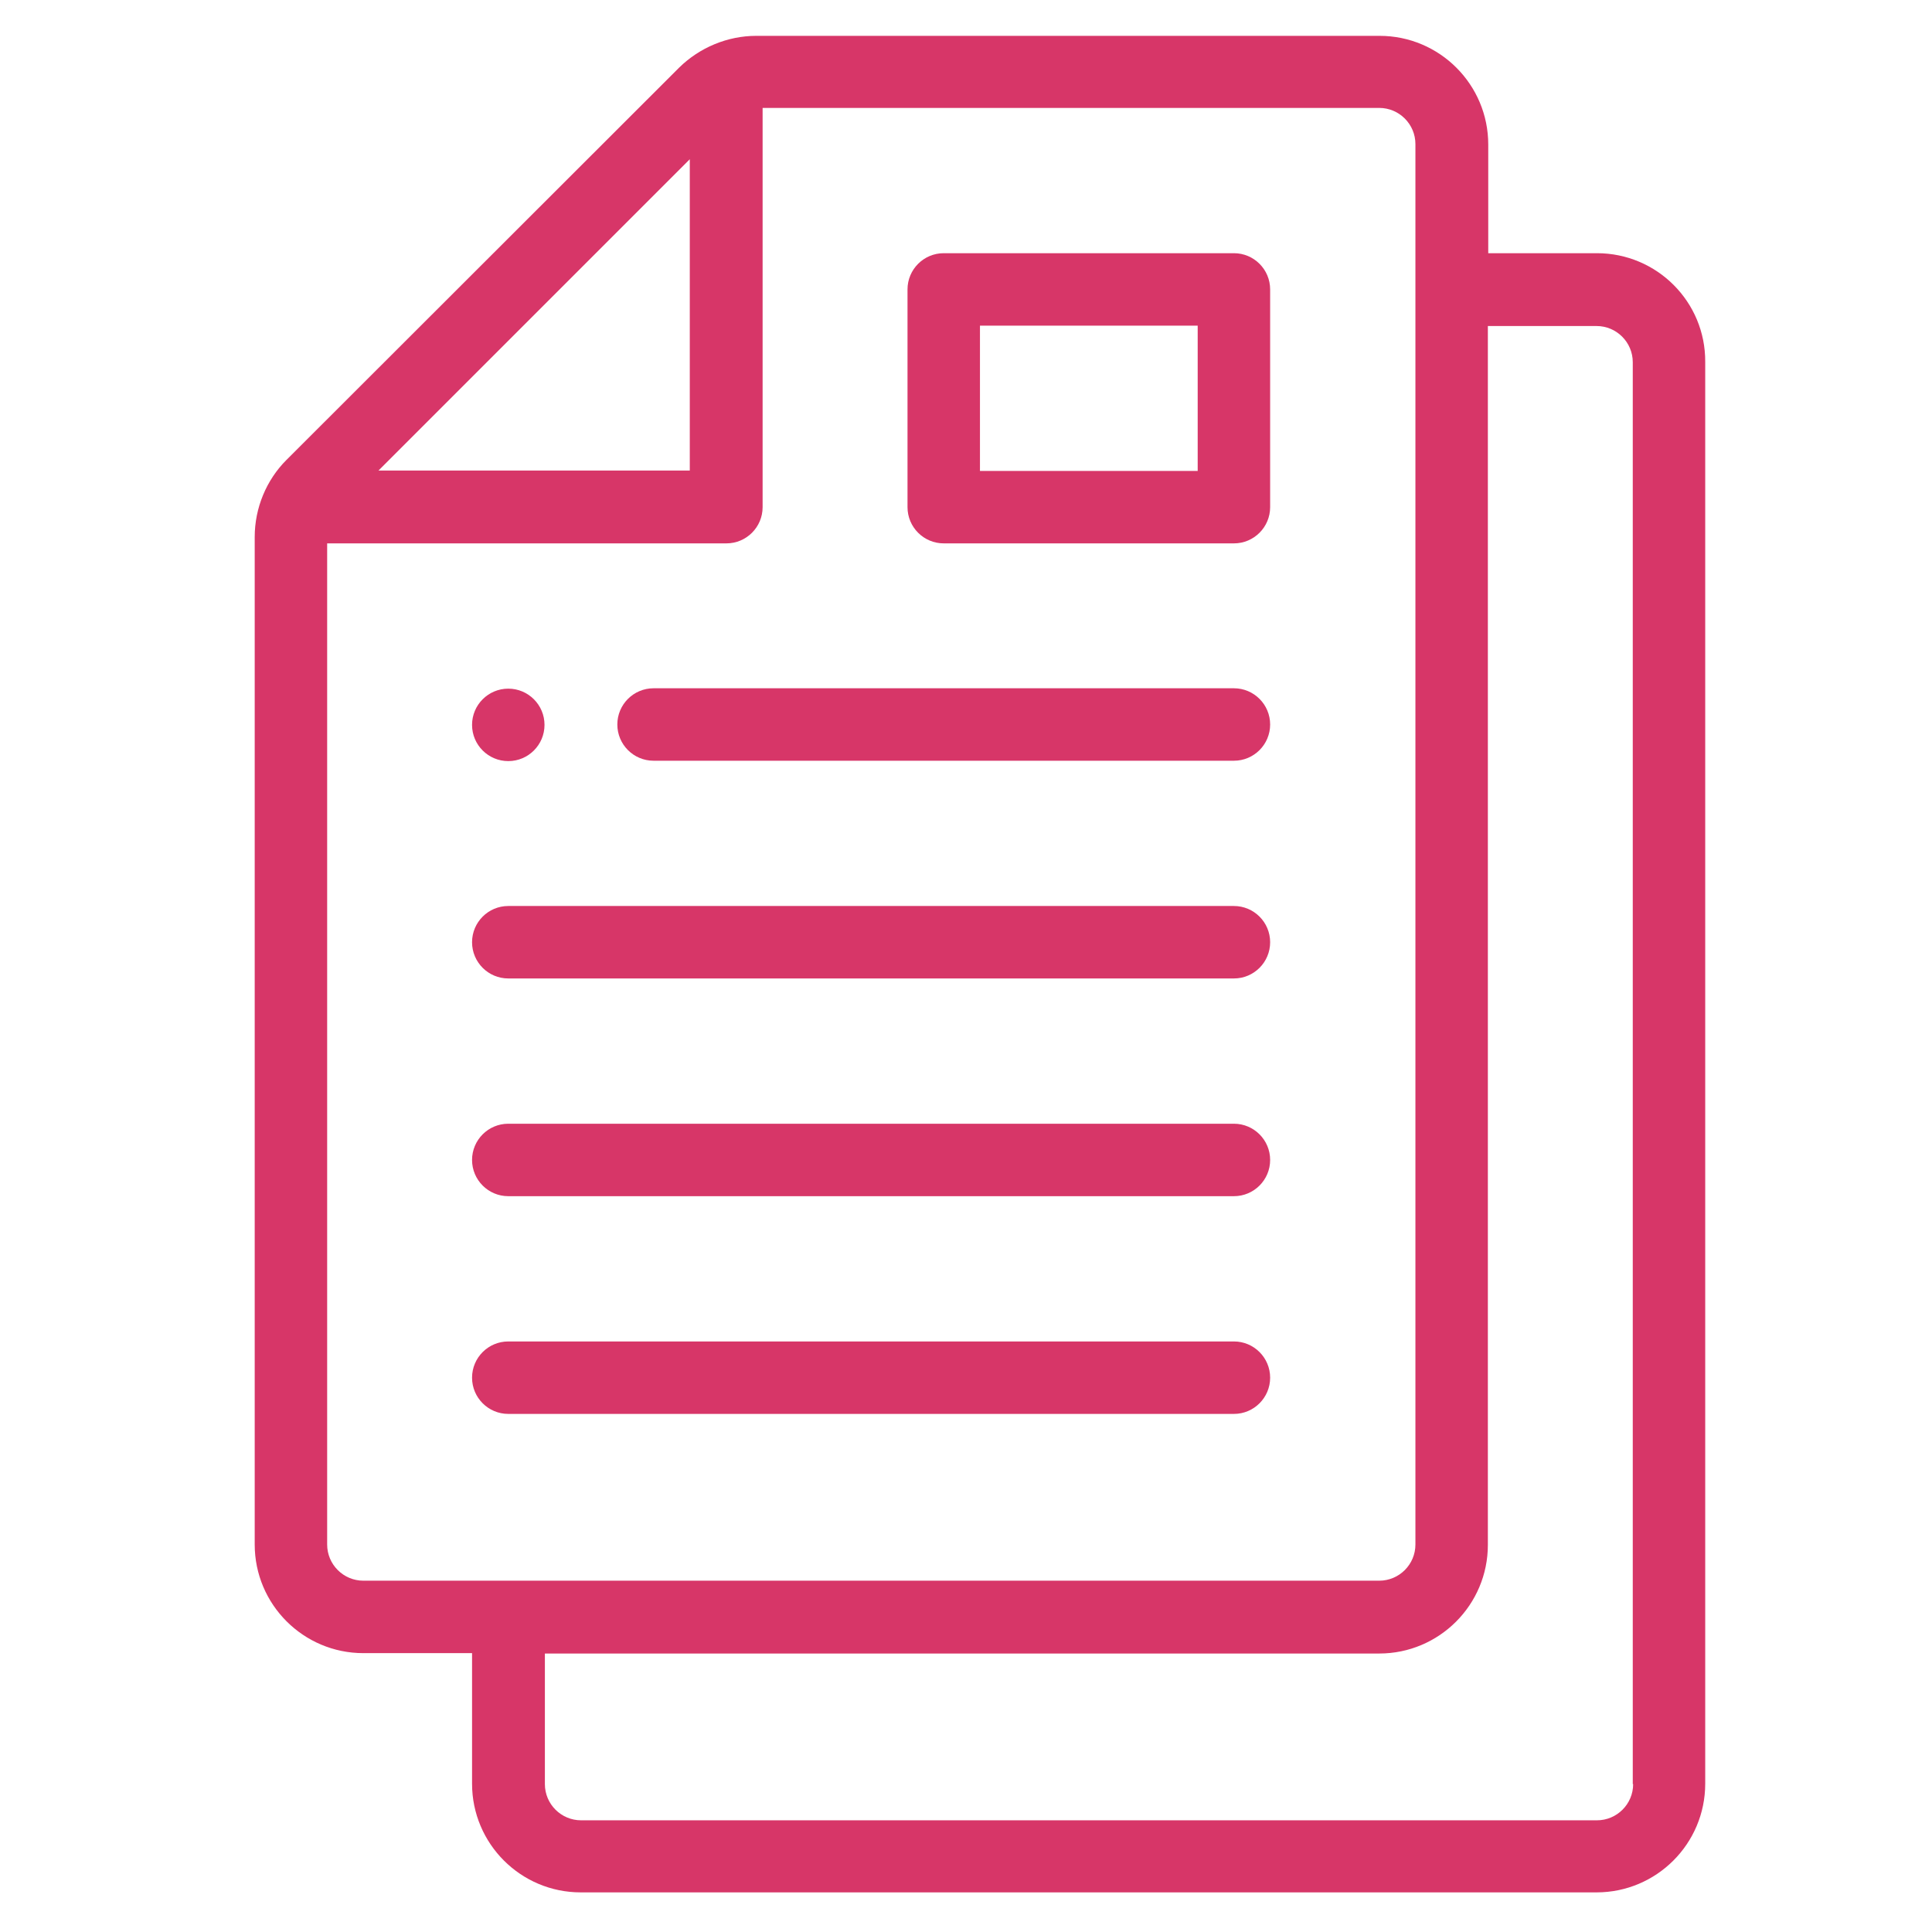 <svg version="1.1" id="Capa_1" xmlns="http://www.w3.org/2000/svg" xmlns:xlink="http://www.w3.org/1999/xlink" x="0" y="0" viewBox="-49 141 512 512" xml:space="preserve"><style>.st0{clip-path:url(#SVGID_2_);fill:#d73668}</style><defs><path id="SVGID_1_" d="M17.5 150H403v493.8H17.5z"/></defs><clipPath id="SVGID_2_"><use xlink:href="#SVGID_1_" overflow="visible"/></clipPath><path class="st0" d="M85.7 342.7c5.3 0 9.6-4.3 9.6-9.6s-4.3-9.6-9.6-9.6-9.6 4.3-9.6 9.6 4.3 9.6 9.6 9.6zm0 0"/><path class="st0" d="M374.2 208.1h-28.8v-28.8c0-15.9-12.9-28.8-28.8-28.8H151.4c-7.6 0-15 3.1-20.4 8.4l-104.1 104c-5.3 5.3-8.4 12.7-8.4 20.4v267c0 15.9 12.9 28.8 28.8 28.8h28.8v34.6c0 15.9 12.9 28.8 28.8 28.8h269.2c15.9 0 28.8-12.9 28.8-28.8V236.9c.1-15.9-12.8-28.8-28.7-28.8zm-240.4-24.9v82.5H51.3l82.5-82.5zM47.3 559.9c-5.3 0-9.6-4.3-9.6-9.6V285h105.8c5.3 0 9.6-4.3 9.6-9.6V169.6h163.4c5.3 0 9.6 4.3 9.6 9.6v371.1c0 5.3-4.3 9.6-9.6 9.6H47.3zm336.5 53.9c0 5.3-4.3 9.6-9.6 9.6H105c-5.3 0-9.6-4.3-9.6-9.6v-34.6h221.1c15.9 0 28.8-12.9 28.8-28.8v-323h28.8c5.3 0 9.6 4.3 9.6 9.6v376.8zm0 0"/><path d="M278 208.1h-76.9c-5.3 0-9.6 4.3-9.6 9.6v57.7c0 5.3 4.3 9.6 9.6 9.6H278c5.3 0 9.6-4.3 9.6-9.6v-57.7c0-5.3-4.3-9.6-9.6-9.6zm-9.6 57.7h-57.7v-38.5h57.7v38.5zm9.6 57.6H124.2c-5.3 0-9.6 4.3-9.6 9.6s4.3 9.6 9.6 9.6H278c5.3 0 9.6-4.3 9.6-9.6s-4.3-9.6-9.6-9.6zm0 57.7H85.7c-5.3 0-9.6 4.3-9.6 9.6s4.3 9.6 9.6 9.6H278c5.3 0 9.6-4.3 9.6-9.6s-4.3-9.6-9.6-9.6zm0 57.7H85.7c-5.3 0-9.6 4.3-9.6 9.6s4.3 9.6 9.6 9.6H278c5.3 0 9.6-4.3 9.6-9.6s-4.3-9.6-9.6-9.6zm0 57.7H85.7c-5.3 0-9.6 4.3-9.6 9.6s4.3 9.6 9.6 9.6H278c5.3 0 9.6-4.3 9.6-9.6s-4.3-9.6-9.6-9.6zm0 0" fill="#d73668"/></svg>